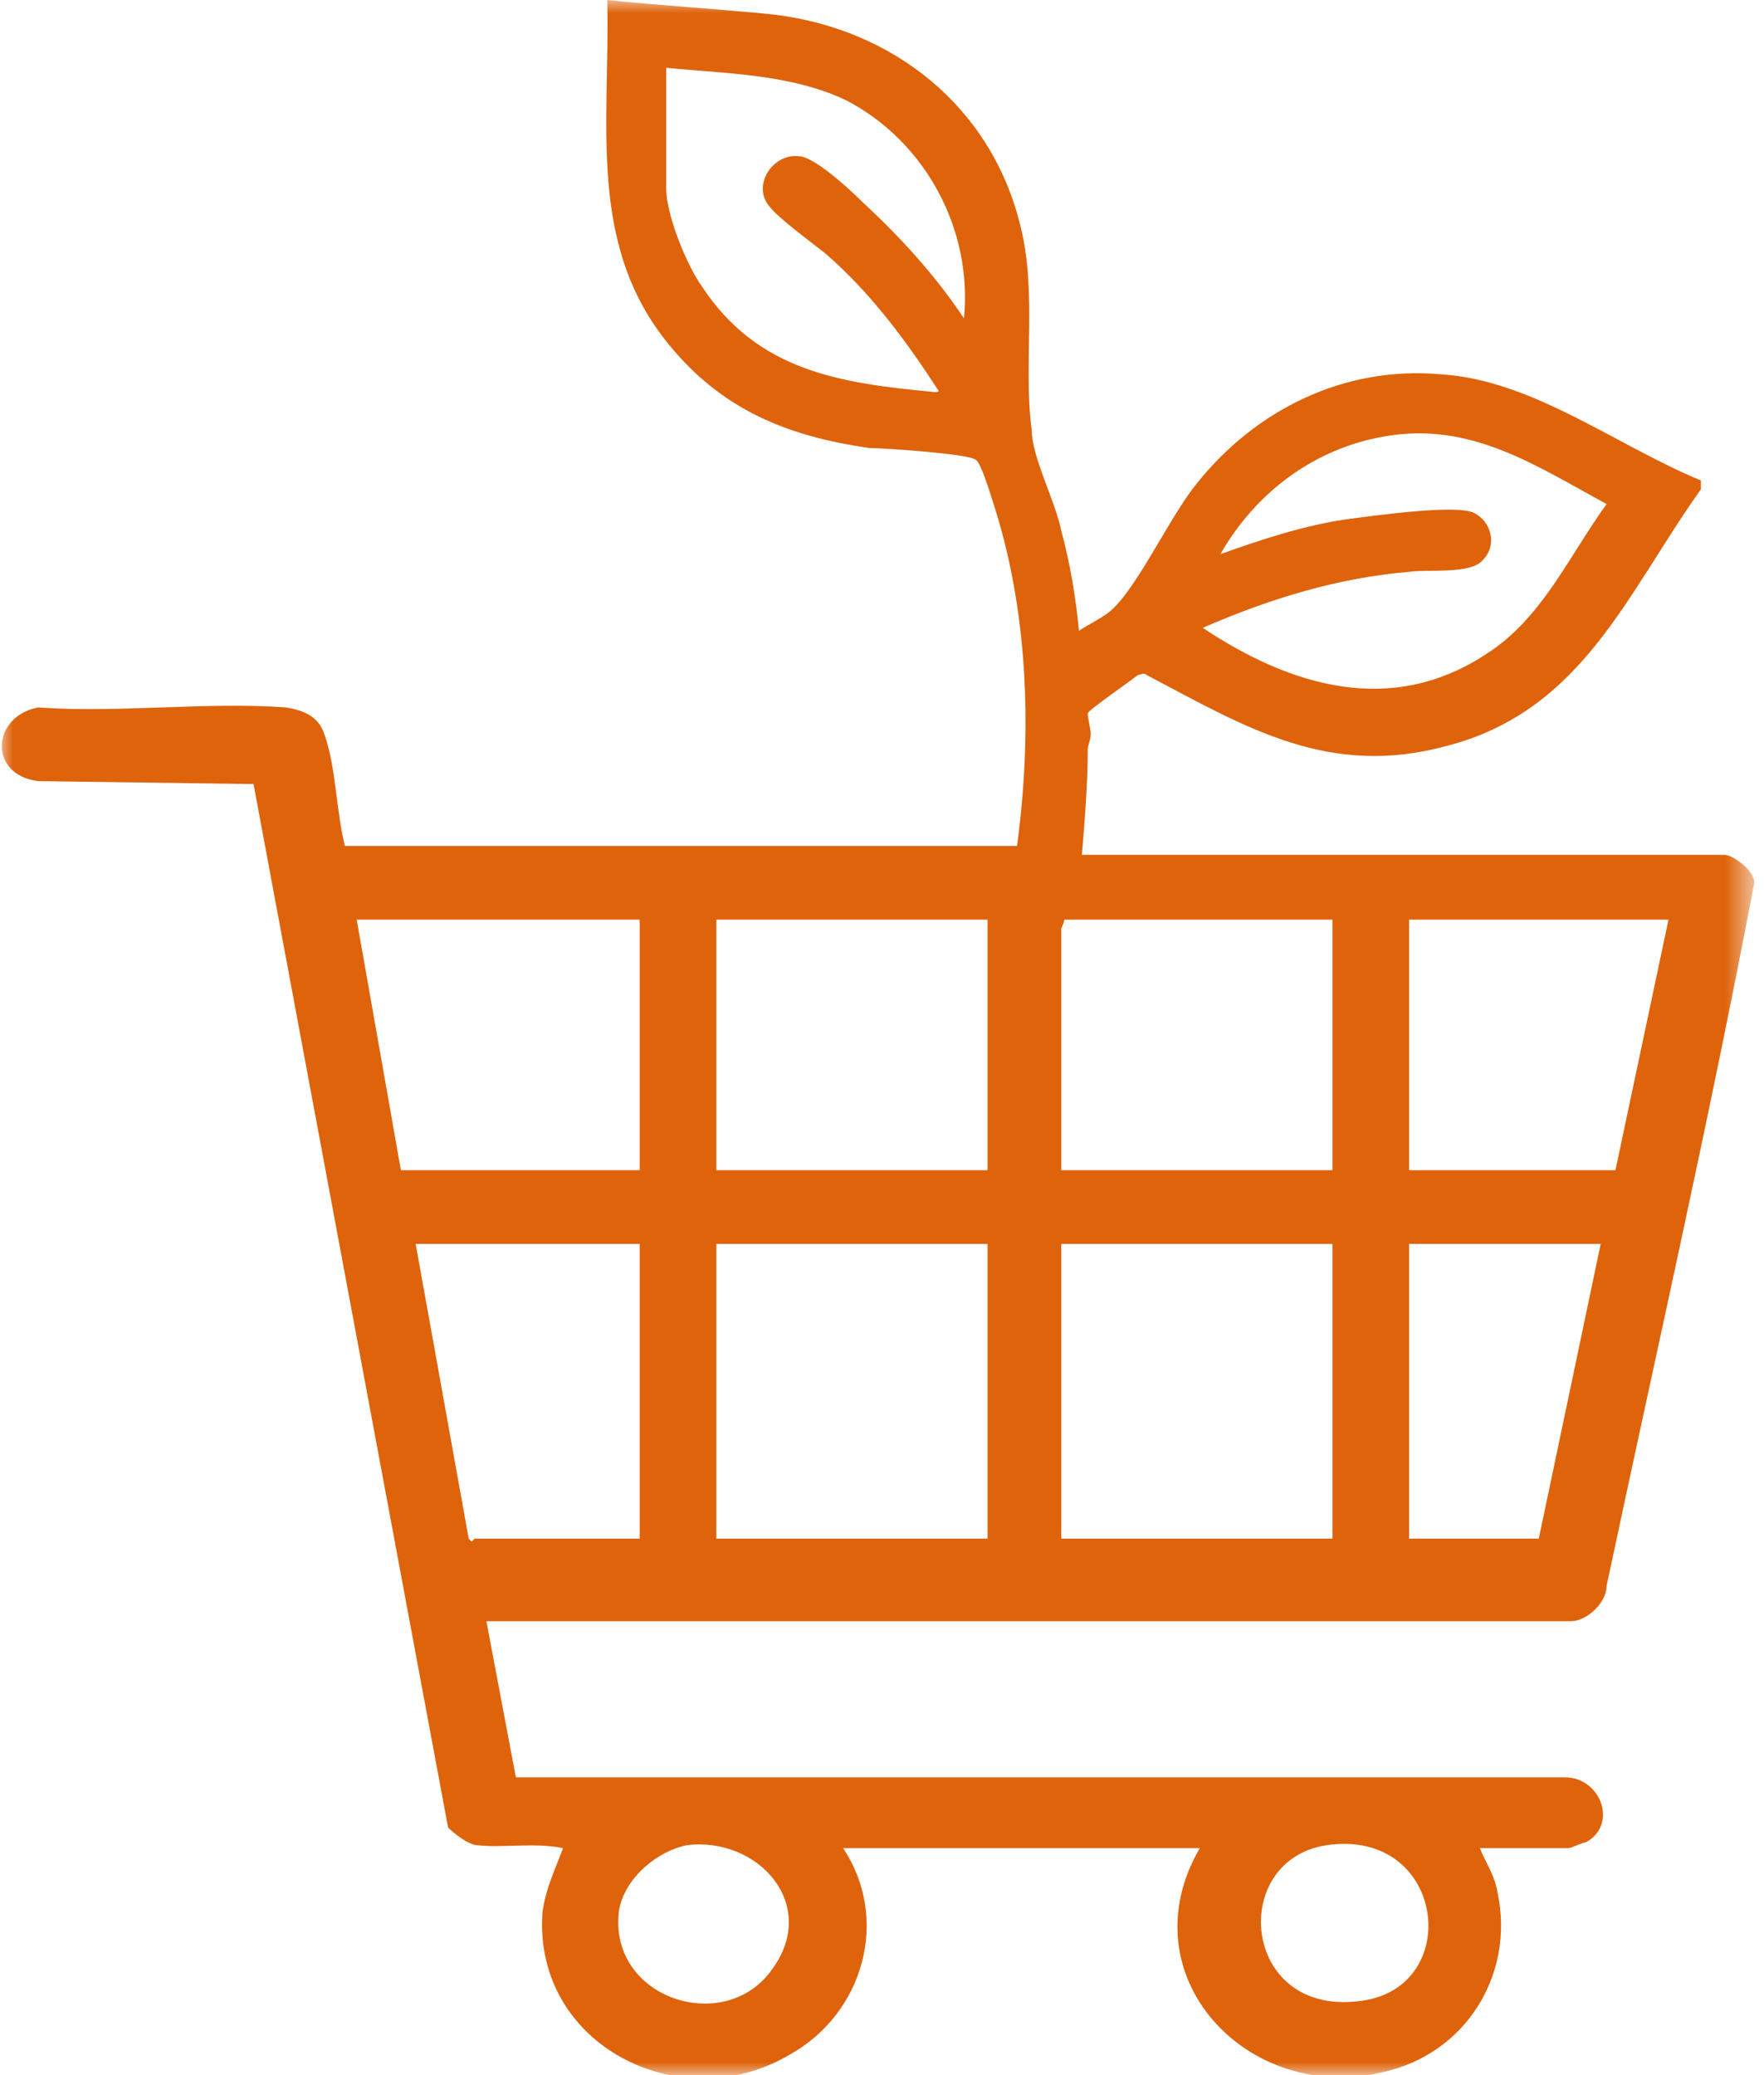 <svg width="68" height="80" viewBox="0 0 68 80" fill="none" xmlns="http://www.w3.org/2000/svg">
<mask id="mask0_277_6727" style="mask-type:luminance" maskUnits="userSpaceOnUse" x="0" y="0" width="68" height="80">
<path d="M67.5 0H0V80H67.5V0Z" fill="white"/>
</mask>
<g mask="url(#mask0_277_6727)">
<path d="M51.136 71.136C47.386 71.704 47.841 77.614 52.273 77.159C56.477 76.818 55.795 70.454 51.136 71.136ZM26.477 71.136C25.341 71.364 24.091 72.386 23.864 73.636C23.409 77.046 27.954 78.523 29.773 75.909C31.591 73.409 29.204 70.796 26.477 71.136ZM61.705 47.955H54.318V59.318H59.318L61.705 47.955ZM51.364 47.955H40.909V59.318H51.364V47.955ZM38.068 47.955H27.614V59.318H38.068V47.955ZM24.659 47.955H16.023L18.068 59.318L18.182 59.432L18.295 59.318H24.659V47.955ZM64.318 35.455H54.318V45.114H62.273L64.318 35.455ZM51.364 35.455H41.023C41.023 35.568 40.909 35.795 40.909 35.795V45.114H51.364V35.455ZM38.068 35.455H27.614V45.114H38.068V35.455ZM24.659 35.455H13.75L15.454 45.114H24.659V35.455ZM46.364 24.204C49.773 26.477 53.636 27.614 57.273 25.227C59.432 23.864 60.455 21.477 61.932 19.432C59.205 17.954 56.705 16.25 53.409 16.818C50.682 17.273 48.409 18.977 47.045 21.364C48.636 20.796 50.341 20.227 52.045 20C52.955 19.886 56.136 19.432 56.818 19.773C57.5 20.114 57.727 21.023 57.159 21.591C56.705 22.159 55 21.932 54.318 22.046C51.591 22.273 48.977 23.068 46.364 24.204ZM25.682 2.614V7.273C25.682 8.295 26.477 10.227 27.045 11.023C29.204 14.318 32.386 14.773 36.023 15.114C36.136 15.114 36.25 15.114 36.136 15C34.886 13.068 33.523 11.25 31.818 9.773C31.25 9.318 30 8.409 29.659 7.955C28.977 7.159 29.773 5.909 30.795 6.023C31.364 6.023 32.727 7.273 33.182 7.727C34.659 9.091 36.023 10.568 37.159 12.273C37.5 8.864 35.682 5.455 32.614 3.864C30.454 2.841 27.954 2.841 25.682 2.614ZM18.409 71.136C18.068 71.136 17.5 70.682 17.273 70.454L9.773 30.227L1.477 30.114C-0.455 29.886 -0.341 27.614 1.477 27.273C4.545 27.5 7.955 27.046 11.023 27.273C11.704 27.386 12.273 27.614 12.5 28.296C12.954 29.546 12.954 31.25 13.295 32.614H39.205C39.773 28.409 39.659 23.864 38.409 19.773C38.295 19.432 37.841 17.841 37.614 17.727C37.386 17.5 34.091 17.273 33.523 17.273C30.341 16.818 27.841 15.796 25.795 13.296C22.614 9.432 23.523 4.773 23.409 0C25.568 0.227 27.727 0.341 29.886 0.568C34.432 1.136 38.182 4.091 39.318 8.636C40 11.25 39.432 14.091 39.773 16.591C39.773 17.614 40.682 19.318 40.909 20.454C41.25 21.704 41.477 23.068 41.591 24.318C41.932 24.091 42.614 23.75 42.841 23.523C43.864 22.614 45.114 19.886 46.136 18.636C48.409 15.796 51.818 14.091 55.568 14.432C59.091 14.659 62.273 17.159 65.568 18.523V18.864C62.727 22.841 61.023 27.386 55.795 28.75C51.25 30 48.068 28.068 44.205 26.023C44.091 25.909 43.977 26.023 43.864 26.023C43.75 26.136 41.932 27.386 41.932 27.5C41.932 27.727 42.045 28.068 42.045 28.296C42.045 28.523 41.932 28.75 41.932 28.864C41.932 30.227 41.818 31.591 41.705 32.955H66.477C66.818 32.955 67.727 33.636 67.614 34.091C65.909 43.068 63.864 52.045 61.932 61.136C61.932 61.818 61.136 62.5 60.568 62.5H18.75L19.886 68.523H60.341C61.705 68.523 62.386 70.341 61.136 71.023C61.023 71.023 60.568 71.25 60.455 71.25H57.045C57.273 71.818 57.614 72.273 57.727 72.954C58.409 76.136 56.477 79.205 53.295 79.886C48.068 81.136 43.409 76.136 46.25 71.25H32.5C34.318 73.977 33.295 77.614 30.454 79.204C26.25 81.704 20.568 78.864 20.909 73.75C21.023 72.841 21.364 72.159 21.704 71.25C20.682 71.023 19.318 71.25 18.409 71.136Z" fill="#DE630B"/>
</g>
</svg>
